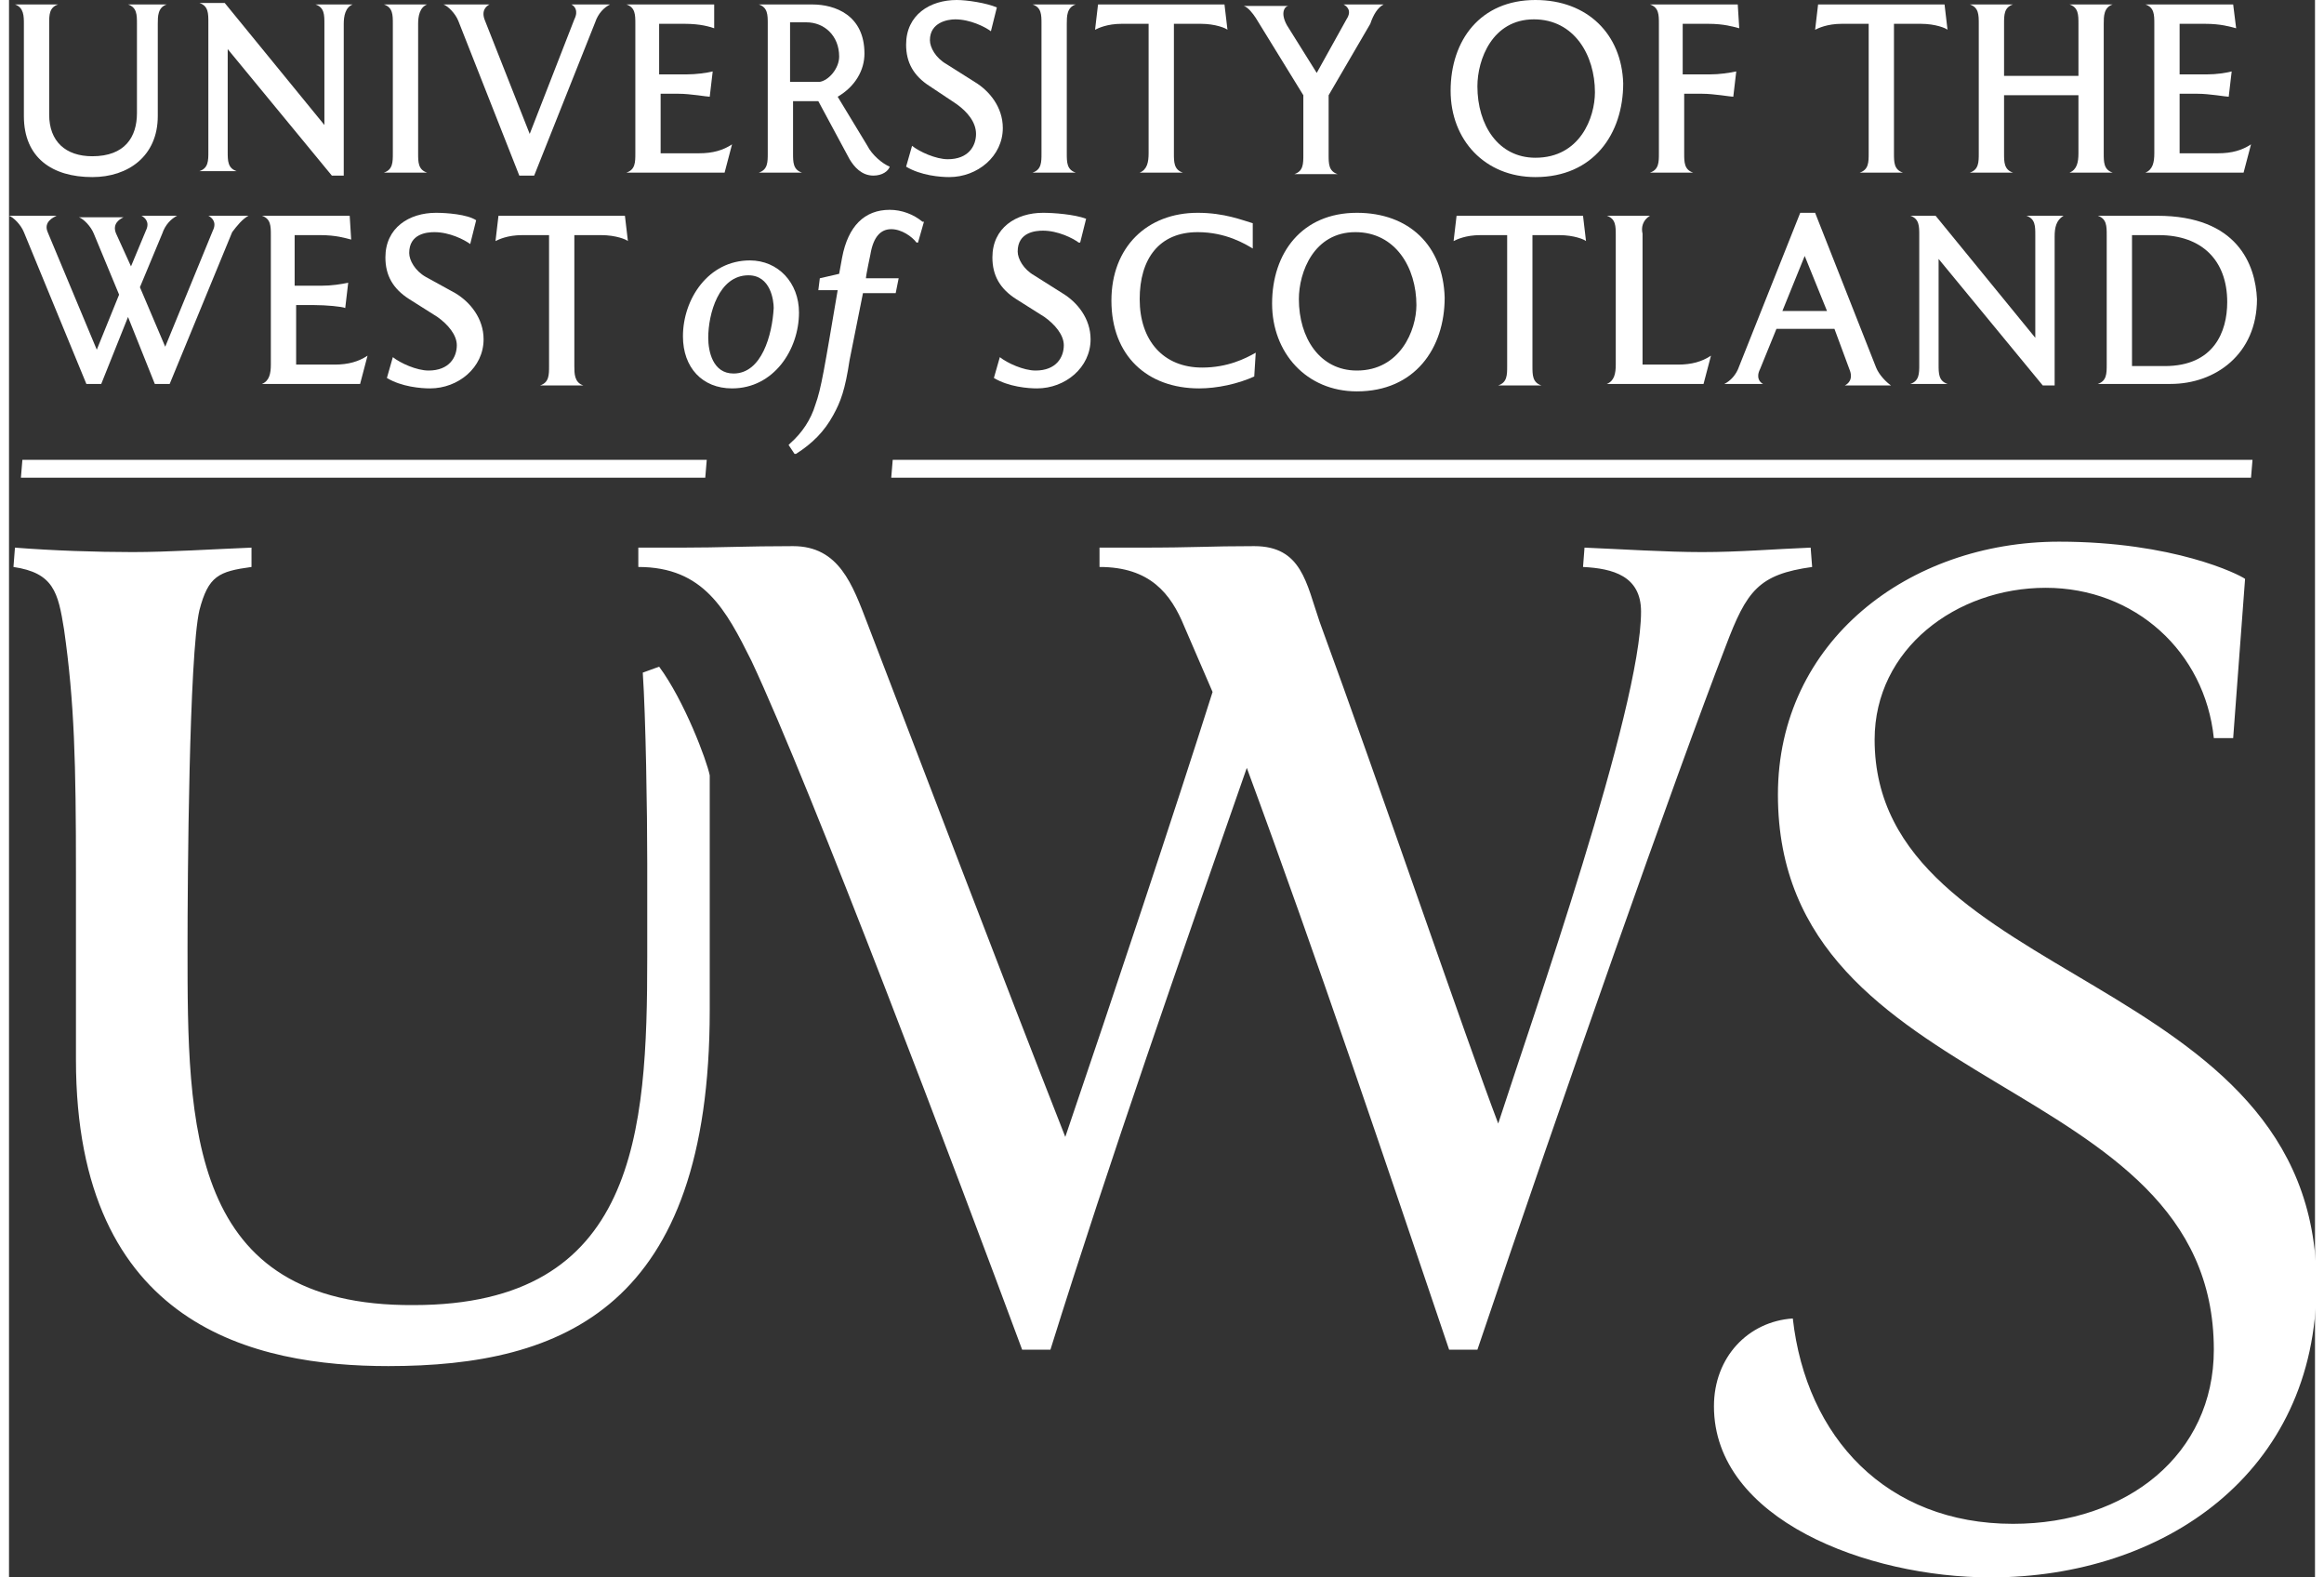 <?xml version="1.0" encoding="UTF-8"?>
<svg xmlns="http://www.w3.org/2000/svg" xmlns:xlink="http://www.w3.org/1999/xlink" version="1.1" x="0px" y="0px" viewBox="0 0 155 106" style="enable-background:new 0 0 155 106;" width="140" height="95" aria-hidden="true" role="presentation">
  <rect x="0" y="0" width="155" height="106" fill="#333333" stroke="none"/>
  <g class="top-line" fill="#FFFFFF">
    <path class="st0" d="M63.7,0c-1.8,0-3.4,1-3.4,3c0,1.2,0.5,2.1,1.6,2.8L63.7,7C64.4,7.5,65,8.2,65,9c0,0.8-0.5,1.7-1.9,1.7                       c-0.8,0-1.9-0.5-2.4-0.9h0l-0.4,1.4c1,0.6,2.3,0.7,2.9,0.7c1.9,0,3.6-1.4,3.6-3.3c0-1.4-0.9-2.5-1.9-3.1l-1.9-1.2                       c-0.7-0.4-1.1-1.1-1.1-1.6c0-1.2,1.2-1.4,1.7-1.4c1,0,2,0.5,2.4,0.8l0,0l0.4-1.6C65.7,0.2,64.4,0,63.7,0" fill="#FFFFFF"></path>
    <path class="st0" d="M149.5,0.3h-5.9v0c0.6,0.2,0.6,0.7,0.6,1.3v8.7c0,0.6-0.1,1.1-0.6,1.3v0h6.6l0.5-1.9c-0.6,0.4-1.3,0.6-2.2,0.6                       h-2.6v-4h1.2c0.8,0,1.9,0.2,2.1,0.2l0.2-1.7C149,4.9,148.4,5,147.7,5h-1.8V1.6h1.7c1.1,0,1.7,0.2,2.1,0.3L149.5,0.3" fill="#FFFFFF"></path>
    <path class="st0" d="M141.4,0.3h-2.9v0c0.6,0.2,0.6,0.7,0.6,1.3v3.5h-5V1.6c0-0.6,0-1.1,0.6-1.3v0h-2.9v0c0.6,0.2,0.6,0.7,0.6,1.3                       v8.7c0,0.6,0,1.1-0.6,1.3v0h2.9v0c-0.6-0.2-0.6-0.7-0.6-1.3V6.4h5v3.9c0,0.6-0.1,1.1-0.6,1.3v0h2.9v0c-0.6-0.2-0.6-0.7-0.6-1.3V1.6                       C140.8,1.1,140.8,0.5,141.4,0.3L141.4,0.3" fill="#FFFFFF"></path>
    <path class="st0" d="M130.1,0.3h-8.5L121.4,2c0.2-0.1,0.8-0.4,1.8-0.4h1.8v8.7c0,0.6,0,1.1-0.6,1.3v0h2.9v0                       c-0.6-0.2-0.6-0.7-0.6-1.3V1.6h1.8c1,0,1.7,0.3,1.8,0.4L130.1,0.3" fill="#FFFFFF"></path>
    <path class="st0" d="M116.2,0.3h-5.9v0c0.6,0.2,0.6,0.7,0.6,1.3v8.7c0,0.6,0,1.1-0.6,1.3v0h2.9v0c-0.6-0.2-0.6-0.7-0.6-1.3v-4h1.2                       c0.8,0,1.9,0.2,2.1,0.2l0.2-1.7c-0.5,0.1-1.1,0.2-1.8,0.2h-1.8V1.6h1.7c1.1,0,1.7,0.2,2.1,0.3L116.2,0.3" fill="#FFFFFF"></path>
    <path class="st0" d="M92.4,0.3h-2.7v0c0.2,0.1,0.6,0.4,0.2,1l-2,3.6l-2-3.2c-0.5-0.9-0.1-1.3,0.1-1.3v0H83v0                       c0.3,0.1,0.6,0.5,0.8,0.8l3.2,5.2v4c0,0.6,0,1.1-0.6,1.3v0h2.9v0c-0.6-0.2-0.6-0.7-0.6-1.3v-4l2.8-4.8C91.7,1,92,0.5,92.4,0.3                       L92.4,0.3" fill="#FFFFFF"></path>
    <path class="st0" d="M81.7,0.3h-8.5L73,2c0.2-0.1,0.8-0.4,1.8-0.4h1.8v8.7c0,0.6-0.1,1.1-0.6,1.3v0h2.9v0c-0.6-0.2-0.6-0.7-0.6-1.3                       V1.6h1.8c1,0,1.7,0.3,1.8,0.4L81.7,0.3" fill="#FFFFFF"></path>
    <path class="st0" d="M71.7,0.3h-2.9v0c0.6,0.2,0.6,0.7,0.6,1.3v8.7c0,0.6,0,1.1-0.6,1.3v0h2.9v0c-0.6-0.2-0.6-0.7-0.6-1.3V1.6                       C71.1,1.1,71.1,0.5,71.7,0.3L71.7,0.3" fill="#FFFFFF"></path>
    <path class="st0" d="M47.4,0.3h-5.9v0c0.6,0.2,0.6,0.7,0.6,1.3v8.7c0,0.6,0,1.1-0.6,1.3v0h6.6l0.5-1.9c-0.6,0.4-1.3,0.6-2.2,0.6                       h-2.6v-4H45c0.8,0,1.9,0.2,2.1,0.2l0.2-1.7C46.9,4.9,46.2,5,45.5,5h-1.8V1.6h1.7c1.1,0,1.7,0.2,2,0.3L47.4,0.3" fill="#FFFFFF"></path>
    <path class="st0" d="M40.4,0.3h-2.6v0c0.2,0.1,0.5,0.4,0.2,1L35,9l-3-7.6c-0.3-0.7,0.1-1,0.3-1.1v0h-3.1v0c0.3,0.1,0.8,0.6,1,1.1                       l4.1,10.4h1l4.1-10.3C39.6,0.9,40,0.5,40.4,0.3L40.4,0.3" fill="#FFFFFF"></path>
    <path class="st0" d="M28.1,0.3h-2.9v0c0.6,0.2,0.6,0.7,0.6,1.3v8.7c0,0.6,0,1.1-0.6,1.3v0h2.9v0c-0.6-0.2-0.6-0.7-0.6-1.3V1.6                       C27.5,1.1,27.6,0.5,28.1,0.3L28.1,0.3" fill="#FFFFFF"></path>
    <path class="st0" d="M23.1,0.3h-2.5v0c0.6,0.2,0.6,0.7,0.6,1.3v6.8l-6.7-8.2h-1.7v0c0.6,0.2,0.6,0.7,0.6,1.3v8.7                       c0,0.6,0,1.1-0.6,1.3v0h2.5v0c-0.6-0.2-0.6-0.7-0.6-1.3V3.3l7,8.5h0.8V1.6C22.5,1.1,22.6,0.5,23.1,0.3L23.1,0.3" fill="#FFFFFF"></path>
    <path class="st0" d="M10.6,0.3H8v0c0.6,0.2,0.6,0.7,0.6,1.3v6c0,1.6-0.8,2.9-3,2.9c-1.8,0-2.9-1-2.9-2.8V1.6c0-0.6,0-1.1,0.6-1.3v0                       H0.4v0C1,0.5,1,1.1,1,1.6v6.2c0,2.8,1.9,4.1,4.6,4.1c2.4,0,4.4-1.4,4.4-4.1V1.6C10,1.1,10,0.5,10.6,0.3L10.6,0.3" fill="#FFFFFF"></path>
    <path class="st0" d="M59.2,14.1c-1.7,0-2.8,1.1-3.2,3.2l-0.2,1.1l-1.3,0.3l-0.1,0.8h1.3c-0.9,5.3-1.1,6.6-1.5,7.7                       c-0.3,1-0.9,1.9-1.7,2.6l-0.1,0.1l0.4,0.6l0.1,0c1.1-0.7,1.9-1.5,2.5-2.6c0.5-0.9,0.8-1.7,1.1-3.7l0.9-4.5h2.2l0.2-1h-2.2                       c0-0.2,0.3-1.6,0.3-1.6c0.2-1.2,0.7-1.7,1.4-1.7c0.7,0,1.4,0.5,1.7,0.9l0,0h0.1l0.4-1.4l-0.1,0C60.8,14.4,60,14.1,59.2,14.1" fill="#FFFFFF"></path>
    <path class="st0" d="M69.5,14.3c-1.8,0-3.4,1-3.4,3c0,1.2,0.5,2.1,1.6,2.8l1.9,1.2c0.7,0.5,1.3,1.2,1.3,1.9c0,0.8-0.5,1.7-1.9,1.7                       c-0.8,0-1.9-0.5-2.4-0.9h0l-0.4,1.4c1,0.6,2.3,0.7,2.9,0.7c1.9,0,3.6-1.4,3.6-3.3c0-1.4-0.9-2.5-1.9-3.1l-1.9-1.2                       c-0.7-0.4-1.1-1.1-1.1-1.6c0-1.3,1.2-1.4,1.7-1.4c1,0,2,0.5,2.4,0.8l0.1,0l0.4-1.6C71.6,14.4,70.2,14.3,69.5,14.3" fill="#FFFFFF"></path>
    <path class="st0" d="M28.7,14.3c-1.8,0-3.4,1-3.4,3c0,1.2,0.5,2.1,1.6,2.8l1.9,1.2c0.7,0.5,1.3,1.2,1.3,1.9c0,0.8-0.5,1.7-1.9,1.7                       c-0.8,0-1.9-0.5-2.4-0.9h0l-0.4,1.4c1,0.6,2.3,0.7,2.9,0.7c1.9,0,3.6-1.4,3.6-3.3c0-1.4-0.9-2.5-1.9-3.1L28,18.6                       c-0.7-0.4-1.1-1.1-1.1-1.6c0-1.3,1.2-1.4,1.7-1.4c1,0,2,0.5,2.4,0.8l0,0l0.4-1.6C30.8,14.4,29.4,14.3,28.7,14.3" fill="#FFFFFF"></path>
    <path class="st0" d="M79.9,14.3c-3.4,0-5.8,2.3-5.8,5.9c0,3.7,2.4,5.9,5.9,5.9c1.2,0,2.6-0.3,3.7-0.8l0.1-1.6l0,0                       c-0.7,0.4-1.9,1-3.6,1c-2.6,0-4.2-1.8-4.2-4.6c0-2.7,1.3-4.5,3.9-4.5c1.9,0,3.2,0.8,3.7,1.1h0l0-1.7C82.9,14.8,81.7,14.3,79.9,14.3                       " fill="#FFFFFF"></path>
    <path class="st0" d="M138.1,14.5h-2.5v0c0.6,0.2,0.6,0.7,0.6,1.3v6.9l-6.7-8.2h-1.7v0c0.6,0.2,0.6,0.7,0.6,1.3v8.7                       c0,0.6,0,1.1-0.6,1.3v0h2.5v0c-0.6-0.2-0.6-0.7-0.6-1.3v-7.1l7,8.5h0.8V15.9C137.5,15.3,137.6,14.8,138.1,14.5L138.1,14.5" fill="#FFFFFF"></path>
    <path class="st0" d="M110.3,14.5h-2.9v0c0.6,0.2,0.6,0.7,0.6,1.3v8.7c0,0.6-0.1,1.1-0.6,1.3v0h6.5l0.5-1.9                       c-0.6,0.4-1.3,0.6-2.2,0.6h-2.4v-8.8C109.7,15.3,109.8,14.8,110.3,14.5L110.3,14.5" fill="#FFFFFF"></path>
    <path class="st0" d="M105.8,14.5h-8.5l-0.2,1.7c0.2-0.1,0.8-0.4,1.8-0.4h1.8v8.8c0,0.6,0,1.1-0.6,1.3v0h2.9v0                       c-0.6-0.2-0.6-0.7-0.6-1.3v-8.8h1.8c1,0,1.7,0.3,1.8,0.4L105.8,14.5" fill="#FFFFFF"></path>
    <path class="st0" d="M41.4,14.5h-8.5l-0.2,1.7c0.2-0.1,0.8-0.4,1.8-0.4h1.8v8.8c0,0.6,0,1.1-0.6,1.3v0h2.9v0                       C38,25.7,38,25.1,38,24.6v-8.8h1.8c1,0,1.7,0.3,1.8,0.4L41.4,14.5" fill="#FFFFFF"></path>
    <path class="st0" d="M22.9,14.5H17v0c0.6,0.2,0.6,0.7,0.6,1.3v8.7c0,0.6-0.1,1.1-0.6,1.3v0h6.6l0.5-1.9c-0.6,0.4-1.3,0.6-2.2,0.6                       h-2.6v-4h1.2c0.8,0,1.9,0.1,2.1,0.2l0.2-1.7c-0.5,0.1-1.1,0.2-1.8,0.2h-1.8v-3.4h1.7c1.1,0,1.7,0.2,2.1,0.3L22.9,14.5" fill="#FFFFFF"></path>
    <path class="st0" d="M16.1,14.5h-2.7v0c0.2,0.1,0.6,0.4,0.3,1l-3.2,7.8l-1.7-4l1.5-3.6c0.2-0.6,0.6-1,1-1.2v0H8.9v0                       c0.2,0.1,0.6,0.4,0.3,1l-1,2.4l-1-2.2c-0.3-0.7,0.3-1,0.5-1.1v0h-3v0c0.3,0.1,0.8,0.6,1,1.1l1.7,4.1l-1.5,3.7l-3.3-7.9                       c-0.3-0.7,0.4-1,0.6-1.1v0H0v0c0.3,0.1,0.8,0.6,1,1.1l4.2,10.2h1l1.8-4.5l1.8,4.5h1l4.2-10.2C15.3,15.2,15.7,14.7,16.1,14.5                       L16.1,14.5" fill="#FFFFFF"></path>
    <polyline class="st0" points="150.8,30.9 59.4,30.9 59.3,32.1 150.7,32.1 150.8,30.9  " fill="#FFFFFF"></polyline>
    <polyline class="st0" points="46.9,30.9 0.9,30.9 0.8,32.1 46.8,32.1 46.9,30.9  " fill="#FFFFFF"></polyline>
    <path class="st0" d="M49.8,17.5c-2.8,0-4.5,2.6-4.5,5.1c0,2.1,1.3,3.5,3.3,3.5c2.8,0,4.5-2.6,4.5-5.1C53.1,19,51.7,17.5,49.8,17.5z                        M48.7,25.1c-1.4,0-1.7-1.5-1.7-2.4c0-1.6,0.7-4.2,2.7-4.2c1.5,0,1.7,1.7,1.7,2.2C51.3,22.5,50.6,25.1,48.7,25.1z" fill="#FFFFFF"></path>
    <path class="st0" d="M125.5,24.7l-4.1-10.4h-1l-4.1,10.3c-0.2,0.6-0.6,1-1,1.2v0h2.6v0c-0.2-0.1-0.5-0.4-0.2-1l1.1-2.7h3.9l1,2.7                       c0.3,0.7-0.1,1-0.3,1.1v0h3.1v0C126.2,25.7,125.7,25.2,125.5,24.7z M119.2,20.9l1.5-3.7l1.5,3.7H119.2z" fill="#FFFFFF"></path>
    <path class="st0" d="M144.4,14.5h-4v0c0.6,0.2,0.6,0.7,0.6,1.3v8.7c0,0.6,0,1.1-0.6,1.3v0h4.9c3,0,5.8-2,5.8-5.7                       C151,17.8,149.8,14.5,144.4,14.5z M144.9,24.6h-2.2v-8.8h1.8c2.9,0,4.6,1.7,4.6,4.5C149.1,22.3,148.2,24.6,144.9,24.6z" fill="#FFFFFF"></path>
    <path class="st0" d="M90.6,14.3c-3.7,0-5.7,2.7-5.7,6.1c0,3.3,2.3,5.9,5.7,5.9c3.9,0,5.9-2.9,5.9-6.3                       C96.4,16.5,94.1,14.3,90.6,14.3z M90.6,24.9c-2.5,0-3.9-2.2-3.9-4.8c0-1.8,1-4.5,3.8-4.5c2.7,0,4.1,2.4,4.1,4.9                       C94.6,22.2,93.5,24.9,90.6,24.9z" fill="#FFFFFF"></path>
    <path class="st0" d="M57.7,9.8l-2-3.3c1.2-0.7,1.8-1.8,1.8-2.9c0-2.6-2-3.3-3.5-3.3h-3.6v0c0.6,0.2,0.6,0.7,0.6,1.3v8.7                       c0,0.6,0,1.1-0.6,1.3v0h2.9v0c-0.6-0.2-0.6-0.7-0.6-1.3V6.8h1.7l2.1,3.9c0.3,0.5,0.8,1.1,1.6,1.1c0.6,0,1-0.3,1.1-0.6                       C58.7,11,58,10.4,57.7,9.8z M54.5,5.5h-2v-4h1.1c1.2,0,2.2,0.9,2.2,2.3C55.8,4.6,55.1,5.4,54.5,5.5z" fill="#FFFFFF"></path>
    <path class="st0" d="M102.6,0c-3.7,0-5.7,2.7-5.7,6.1c0,3.3,2.3,5.8,5.7,5.8c3.9,0,5.9-2.9,5.9-6.3C108.4,2.3,106.1,0,102.6,0z                        M102.6,10.6c-2.5,0-3.9-2.2-3.9-4.8c0-1.8,1-4.5,3.8-4.5c2.7,0,4.1,2.4,4.1,4.9C106.6,7.9,105.6,10.6,102.6,10.6z" fill="#FFFFFF"></path>
  </g>
  <g class="bottom" fill="#FFFFFF">
    <path class="st0" d="M137.8,36.4c-10.1,0-18.9,6.7-18.9,17c0,20.6,29.3,18.5,29.3,37.3c0,7-5.8,11.7-13.5,11.7                       c-8.5,0-13.9-5.8-14.8-13.8c-3,0.2-5.3,2.6-5.3,5.9c0,7.6,10.3,11.5,18.6,11.5c11.6,0,21.9-7,21.9-19.7c0-21.1-29.7-20-29.7-36.6                       c0-6.1,5.5-10.2,11.5-10.2c6,0,10.7,4.3,11.3,10.1h1.3l0.8-10.7C149.9,38.6,145.5,36.4,137.8,36.4 M52.7,36.7                       c-3.2,0-4.8,0.1-7.5,0.1h-2.9v1.3c4.4,0,5.9,2.9,7.6,6.3c4,8.5,13.9,34.7,18.2,46.3H70c4-12.8,8.8-26.5,13.2-39.1                       c4.8,13,9.3,26.4,13.6,39.1h1.9c5.7-16.9,13.3-38.5,16.7-47.3c1.4-3.7,2.2-4.8,5.8-5.3l-0.1-1.3c-2.5,0.1-4.8,0.3-7.3,0.3                       c-2.4,0-5.5-0.2-7.9-0.3l-0.1,1.3c2,0.1,3.9,0.6,3.9,3c0,6.5-7.3,27.3-9.6,34.4c-2.1-5.5-8-22.8-12-33.7c-0.9-2.6-1.2-5.1-4.4-5.1                       c-3.2,0-3.7,0.1-7.8,0.1h-2.6v1.3c3.4,0,4.8,1.8,5.7,4l1.9,4.4c-2.5,7.9-6.7,20.5-9.9,29.9C66.6,65.2,61.2,51,57.7,41.9                       C56.7,39.3,55.8,36.7,52.7,36.7 M16.3,36.8c-2.5,0.1-5.6,0.3-8,0.3c-2.4,0-5.4-0.1-7.9-0.3l-0.1,1.3c2.7,0.4,3,1.7,3.4,4.2                       c0.7,4.9,0.8,9,0.8,16.3v12.6c0,18,12.1,20.6,21,20.6c11.8,0,21.6-4,21.6-23.9l0-15.8c-0.2-1-1.7-5-3.4-7.3l-1.1,0.4                       c0.2,3,0.3,9.3,0.3,12.8v6.3c0,11.8-0.7,23.4-15.7,23.4C12,87.8,12,75.6,12,63.7c0-4.5,0.1-19.7,0.8-22.7c0.6-2.3,1.3-2.6,3.5-2.9                       L16.3,36.8" fill="#FFFFFF"></path>
  </g>
</svg>
